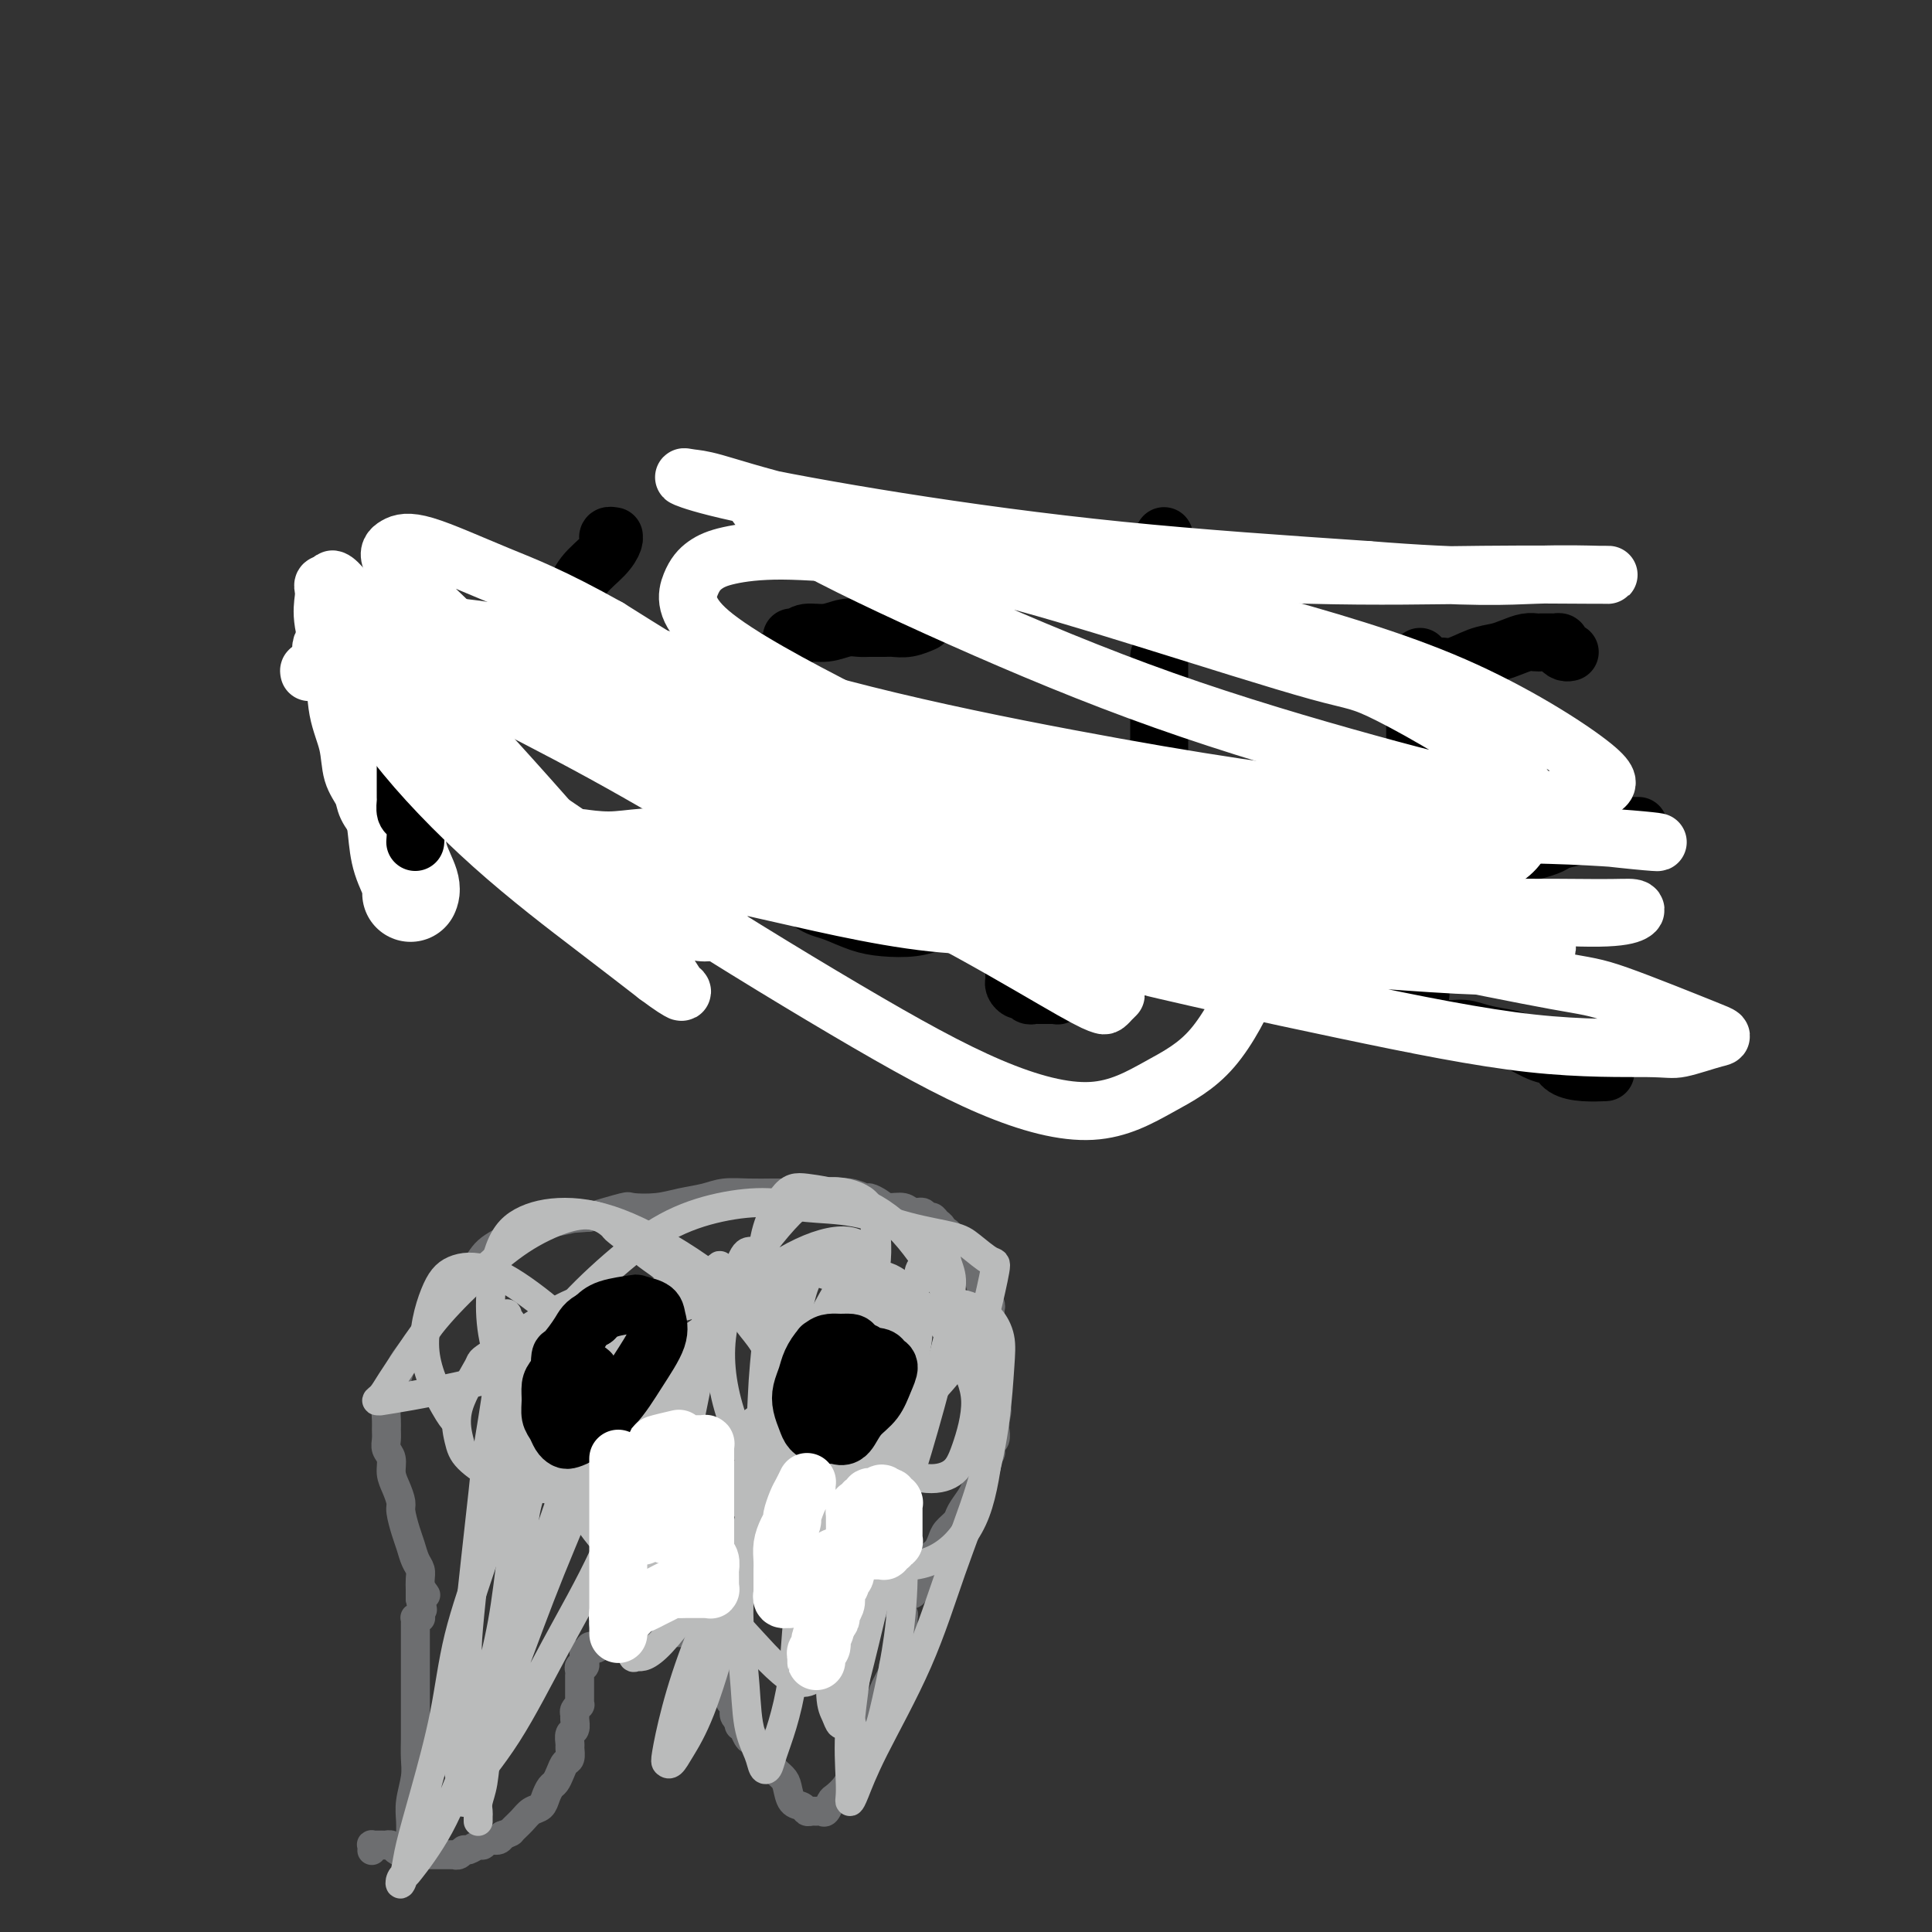 <svg viewBox='0 0 400 400' version='1.1' xmlns='http://www.w3.org/2000/svg' xmlns:xlink='http://www.w3.org/1999/xlink'><rect x="0" y="0" width="400" height="400" fill="#333333" stroke="none"/><g fill='none' stroke='#6D6E70' stroke-width='6' stroke-linecap='round' stroke-linejoin='round'><path d='M86,382c-0.422,0.117 -0.845,0.233 -1,0c-0.155,-0.233 -0.043,-0.816 0,-1c0.043,-0.184 0.015,0.030 0,0c-0.015,-0.030 -0.018,-0.303 0,-1c0.018,-0.697 0.057,-1.816 0,-3c-0.057,-1.184 -0.212,-2.432 0,-4c0.212,-1.568 0.789,-3.455 1,-5c0.211,-1.545 0.057,-2.749 0,-4c-0.057,-1.251 -0.015,-2.551 0,-4c0.015,-1.449 0.004,-3.048 0,-4c-0.004,-0.952 -0.001,-1.256 0,-2c0.001,-0.744 0.000,-1.928 0,-3c-0.000,-1.072 -0.000,-2.031 0,-3c0.000,-0.969 0.000,-1.947 0,-3c-0.000,-1.053 -0.000,-2.180 0,-3c0.000,-0.820 0.000,-1.334 0,-2c-0.000,-0.666 -0.001,-1.485 0,-2c0.001,-0.515 0.004,-0.726 0,-1c-0.004,-0.274 -0.015,-0.609 0,-1c0.015,-0.391 0.057,-0.837 0,-1c-0.057,-0.163 -0.211,-0.044 0,0c0.211,0.044 0.788,0.012 1,0c0.212,-0.012 0.061,-0.003 0,0c-0.061,0.003 -0.030,0.002 0,0'/><path d='M77,383c-0.009,0.113 -0.017,0.226 0,0c0.017,-0.226 0.061,-0.793 0,-1c-0.061,-0.207 -0.226,-0.056 0,0c0.226,0.056 0.844,0.015 1,0c0.156,-0.015 -0.150,-0.004 0,0c0.150,0.004 0.757,0.001 1,0c0.243,-0.001 0.121,-0.001 0,0c-0.121,0.001 -0.241,0.003 0,0c0.241,-0.003 0.842,-0.011 1,0c0.158,0.011 -0.128,0.041 0,0c0.128,-0.041 0.668,-0.155 1,0c0.332,0.155 0.455,0.577 1,1c0.545,0.423 1.512,0.845 2,1c0.488,0.155 0.498,0.041 1,0c0.502,-0.041 1.497,-0.011 2,0c0.503,0.011 0.516,0.003 1,0c0.484,-0.003 1.440,-0.001 2,0c0.560,0.001 0.724,-0.000 1,0c0.276,0.000 0.665,0.001 1,0c0.335,-0.001 0.615,-0.004 1,0c0.385,0.004 0.876,0.016 1,0c0.124,-0.016 -0.118,-0.061 0,0c0.118,0.061 0.595,0.228 1,0c0.405,-0.228 0.737,-0.850 1,-1c0.263,-0.150 0.455,0.171 1,0c0.545,-0.171 1.442,-0.833 2,-1c0.558,-0.167 0.779,0.161 1,0c0.221,-0.161 0.444,-0.813 1,-1c0.556,-0.187 1.445,0.089 2,0c0.555,-0.089 0.778,-0.545 1,-1'/><path d='M104,380c2.058,-0.754 1.703,-0.638 2,-1c0.297,-0.362 1.245,-1.200 2,-2c0.755,-0.800 1.315,-1.562 2,-2c0.685,-0.438 1.493,-0.554 2,-1c0.507,-0.446 0.713,-1.223 1,-2c0.287,-0.777 0.655,-1.555 1,-2c0.345,-0.445 0.667,-0.557 1,-1c0.333,-0.443 0.678,-1.217 1,-2c0.322,-0.783 0.621,-1.576 1,-2c0.379,-0.424 0.837,-0.480 1,-1c0.163,-0.520 0.029,-1.505 0,-2c-0.029,-0.495 0.045,-0.500 0,-1c-0.045,-0.500 -0.209,-1.496 0,-2c0.209,-0.504 0.792,-0.517 1,-1c0.208,-0.483 0.042,-1.435 0,-2c-0.042,-0.565 0.041,-0.743 0,-1c-0.041,-0.257 -0.207,-0.594 0,-1c0.207,-0.406 0.788,-0.882 1,-1c0.212,-0.118 0.057,0.123 0,0c-0.057,-0.123 -0.015,-0.610 0,-1c0.015,-0.390 0.004,-0.683 0,-1c-0.004,-0.317 -0.001,-0.659 0,-1c0.001,-0.341 0.001,-0.683 0,-1c-0.001,-0.317 -0.001,-0.611 0,-1c0.001,-0.389 0.004,-0.874 0,-1c-0.004,-0.126 -0.015,0.106 0,0c0.015,-0.106 0.057,-0.551 0,-1c-0.057,-0.449 -0.211,-0.904 0,-1c0.211,-0.096 0.788,0.166 1,0c0.212,-0.166 0.061,-0.762 0,-1c-0.061,-0.238 -0.030,-0.119 0,0'/><path d='M121,344c0.614,-3.493 0.149,-1.724 0,-1c-0.149,0.724 0.016,0.403 0,0c-0.016,-0.403 -0.215,-0.890 0,-1c0.215,-0.110 0.843,0.156 1,0c0.157,-0.156 -0.157,-0.732 0,-1c0.157,-0.268 0.784,-0.226 1,0c0.216,0.226 0.020,0.638 1,0c0.980,-0.638 3.137,-2.325 4,-3c0.863,-0.675 0.431,-0.337 0,0'/><path d='M131,339c-0.096,0.008 -0.192,0.016 0,0c0.192,-0.016 0.671,-0.057 1,0c0.329,0.057 0.507,0.211 1,0c0.493,-0.211 1.301,-0.788 2,-1c0.699,-0.212 1.290,-0.057 2,0c0.710,0.057 1.538,0.018 2,0c0.462,-0.018 0.558,-0.016 1,0c0.442,0.016 1.232,0.047 2,0c0.768,-0.047 1.515,-0.170 2,0c0.485,0.170 0.708,0.633 1,1c0.292,0.367 0.653,0.638 1,1c0.347,0.362 0.680,0.814 1,1c0.320,0.186 0.625,0.105 1,0c0.375,-0.105 0.818,-0.235 1,0c0.182,0.235 0.101,0.836 0,1c-0.101,0.164 -0.223,-0.108 0,0c0.223,0.108 0.791,0.596 1,1c0.209,0.404 0.060,0.723 0,1c-0.060,0.277 -0.031,0.512 0,1c0.031,0.488 0.065,1.229 0,2c-0.065,0.771 -0.228,1.572 0,2c0.228,0.428 0.848,0.482 1,1c0.152,0.518 -0.166,1.500 0,2c0.166,0.500 0.814,0.519 1,1c0.186,0.481 -0.090,1.423 0,2c0.090,0.577 0.545,0.788 1,1'/><path d='M153,356c0.400,2.168 -0.100,1.088 0,1c0.100,-0.088 0.800,0.815 1,1c0.200,0.185 -0.101,-0.350 0,0c0.101,0.350 0.605,1.584 1,2c0.395,0.416 0.682,0.012 1,0c0.318,-0.012 0.666,0.367 1,1c0.334,0.633 0.653,1.519 1,2c0.347,0.481 0.722,0.556 1,1c0.278,0.444 0.459,1.256 1,2c0.541,0.744 1.440,1.418 2,2c0.560,0.582 0.780,1.070 1,2c0.220,0.930 0.440,2.302 1,3c0.560,0.698 1.459,0.722 2,1c0.541,0.278 0.722,0.808 1,1c0.278,0.192 0.652,0.044 1,0c0.348,-0.044 0.670,0.014 1,0c0.330,-0.014 0.669,-0.100 1,0c0.331,0.100 0.653,0.388 1,0c0.347,-0.388 0.719,-1.451 1,-2c0.281,-0.549 0.471,-0.584 1,-1c0.529,-0.416 1.399,-1.214 2,-2c0.601,-0.786 0.935,-1.562 1,-2c0.065,-0.438 -0.137,-0.539 0,-1c0.137,-0.461 0.614,-1.281 1,-2c0.386,-0.719 0.681,-1.336 1,-2c0.319,-0.664 0.663,-1.375 1,-2c0.337,-0.625 0.668,-1.165 1,-2c0.332,-0.835 0.666,-1.966 1,-3c0.334,-1.034 0.667,-1.971 1,-3c0.333,-1.029 0.667,-2.151 1,-3c0.333,-0.849 0.667,-1.424 1,-2'/><path d='M184,348c2.348,-4.760 1.218,-3.159 1,-3c-0.218,0.159 0.478,-1.123 1,-2c0.522,-0.877 0.872,-1.348 1,-2c0.128,-0.652 0.034,-1.484 0,-2c-0.034,-0.516 -0.008,-0.716 0,-1c0.008,-0.284 -0.000,-0.654 0,-1c0.000,-0.346 0.010,-0.670 0,-1c-0.010,-0.330 -0.040,-0.665 0,-1c0.040,-0.335 0.150,-0.668 0,-1c-0.150,-0.332 -0.558,-0.663 -1,-1c-0.442,-0.337 -0.917,-0.679 -1,-1c-0.083,-0.321 0.225,-0.622 0,-1c-0.225,-0.378 -0.985,-0.833 -1,-1c-0.015,-0.167 0.713,-0.045 1,0c0.287,0.045 0.133,0.012 0,0c-0.133,-0.012 -0.247,-0.003 0,0c0.247,0.003 0.853,0.001 1,0c0.147,-0.001 -0.167,-0.000 0,0c0.167,0.000 0.814,0.000 1,0c0.186,-0.000 -0.090,-0.000 0,0c0.090,0.000 0.545,0.000 1,0'/><path d='M188,330c0.635,-2.780 0.222,-0.730 0,0c-0.222,0.730 -0.251,0.140 0,0c0.251,-0.140 0.784,0.170 1,0c0.216,-0.170 0.114,-0.819 0,-1c-0.114,-0.181 -0.242,0.106 0,0c0.242,-0.106 0.852,-0.605 1,-1c0.148,-0.395 -0.168,-0.687 0,-1c0.168,-0.313 0.818,-0.646 1,-1c0.182,-0.354 -0.106,-0.728 0,-1c0.106,-0.272 0.605,-0.443 1,-1c0.395,-0.557 0.687,-1.500 1,-2c0.313,-0.500 0.646,-0.556 1,-1c0.354,-0.444 0.729,-1.278 1,-2c0.271,-0.722 0.440,-1.334 1,-2c0.560,-0.666 1.512,-1.385 2,-2c0.488,-0.615 0.513,-1.124 1,-2c0.487,-0.876 1.437,-2.118 2,-3c0.563,-0.882 0.738,-1.402 1,-2c0.262,-0.598 0.610,-1.274 1,-2c0.390,-0.726 0.823,-1.504 1,-2c0.177,-0.496 0.099,-0.711 0,-1c-0.099,-0.289 -0.219,-0.654 0,-1c0.219,-0.346 0.777,-0.674 1,-1c0.223,-0.326 0.112,-0.651 0,-1c-0.112,-0.349 -0.226,-0.723 0,-1c0.226,-0.277 0.793,-0.456 1,-1c0.207,-0.544 0.056,-1.454 0,-2c-0.056,-0.546 -0.016,-0.727 0,-1c0.016,-0.273 0.008,-0.636 0,-1'/><path d='M206,294c0.774,-2.880 0.207,-2.081 0,-2c-0.207,0.081 -0.056,-0.555 0,-1c0.056,-0.445 0.015,-0.700 0,-1c-0.015,-0.300 -0.004,-0.644 0,-1c0.004,-0.356 0.001,-0.725 0,-1c-0.001,-0.275 -0.000,-0.455 0,-1c0.000,-0.545 0.000,-1.456 0,-2c-0.000,-0.544 -0.000,-0.722 0,-1c0.000,-0.278 0.000,-0.657 0,-1c-0.000,-0.343 -0.000,-0.650 0,-1c0.000,-0.350 0.001,-0.741 0,-1c-0.001,-0.259 -0.004,-0.384 0,-1c0.004,-0.616 0.015,-1.722 0,-2c-0.015,-0.278 -0.057,0.273 0,0c0.057,-0.273 0.211,-1.368 0,-2c-0.211,-0.632 -0.788,-0.799 -1,-1c-0.212,-0.201 -0.061,-0.435 0,-1c0.061,-0.565 0.030,-1.460 0,-2c-0.030,-0.540 -0.061,-0.723 0,-1c0.061,-0.277 0.214,-0.648 0,-1c-0.214,-0.352 -0.793,-0.686 -1,-1c-0.207,-0.314 -0.040,-0.609 0,-1c0.040,-0.391 -0.046,-0.878 0,-1c0.046,-0.122 0.224,0.122 0,0c-0.224,-0.122 -0.848,-0.610 -1,-1c-0.152,-0.390 0.170,-0.683 0,-1c-0.170,-0.317 -0.833,-0.660 -1,-1c-0.167,-0.340 0.161,-0.679 0,-1c-0.161,-0.321 -0.813,-0.625 -1,-1c-0.187,-0.375 0.089,-0.821 0,-1c-0.089,-0.179 -0.545,-0.089 -1,0'/><path d='M200,261c-1.017,-1.880 -1.060,-1.081 -1,-1c0.060,0.081 0.224,-0.557 0,-1c-0.224,-0.443 -0.834,-0.692 -1,-1c-0.166,-0.308 0.114,-0.674 0,-1c-0.114,-0.326 -0.622,-0.612 -1,-1c-0.378,-0.388 -0.626,-0.879 -1,-1c-0.374,-0.121 -0.874,0.126 -1,0c-0.126,-0.126 0.122,-0.626 0,-1c-0.122,-0.374 -0.613,-0.621 -1,-1c-0.387,-0.379 -0.669,-0.890 -1,-1c-0.331,-0.110 -0.711,0.182 -1,0c-0.289,-0.182 -0.486,-0.836 -1,-1c-0.514,-0.164 -1.346,0.162 -2,0c-0.654,-0.162 -1.129,-0.813 -2,-1c-0.871,-0.187 -2.136,0.090 -3,0c-0.864,-0.090 -1.325,-0.546 -2,-1c-0.675,-0.454 -1.562,-0.906 -2,-1c-0.438,-0.094 -0.427,0.171 -1,0c-0.573,-0.171 -1.730,-0.778 -3,-1c-1.270,-0.222 -2.652,-0.059 -4,0c-1.348,0.059 -2.660,0.015 -4,0c-1.340,-0.015 -2.706,-0.001 -4,0c-1.294,0.001 -2.516,-0.011 -4,0c-1.484,0.011 -3.231,0.045 -5,0c-1.769,-0.045 -3.560,-0.169 -5,0c-1.440,0.169 -2.528,0.632 -4,1c-1.472,0.368 -3.328,0.640 -5,1c-1.672,0.360 -3.159,0.808 -5,1c-1.841,0.192 -4.034,0.129 -5,0c-0.966,-0.129 -0.705,-0.322 -2,0c-1.295,0.322 -4.148,1.161 -7,2'/><path d='M122,252c-8.860,0.723 -4.009,0.030 -3,0c1.009,-0.030 -1.825,0.603 -4,1c-2.175,0.397 -3.692,0.560 -5,1c-1.308,0.440 -2.408,1.158 -4,2c-1.592,0.842 -3.675,1.806 -5,3c-1.325,1.194 -1.892,2.616 -3,4c-1.108,1.384 -2.759,2.730 -4,4c-1.241,1.270 -2.073,2.466 -3,4c-0.927,1.534 -1.950,3.407 -3,5c-1.050,1.593 -2.127,2.905 -3,4c-0.873,1.095 -1.540,1.974 -2,3c-0.460,1.026 -0.712,2.200 -1,3c-0.288,0.800 -0.613,1.225 -1,2c-0.387,0.775 -0.837,1.898 -1,3c-0.163,1.102 -0.040,2.181 0,3c0.040,0.819 -0.004,1.377 0,2c0.004,0.623 0.056,1.310 0,2c-0.056,0.690 -0.221,1.382 0,2c0.221,0.618 0.829,1.161 1,2c0.171,0.839 -0.095,1.975 0,3c0.095,1.025 0.550,1.940 1,3c0.450,1.060 0.894,2.266 1,3c0.106,0.734 -0.125,0.998 0,2c0.125,1.002 0.608,2.744 1,4c0.392,1.256 0.693,2.028 1,3c0.307,0.972 0.618,2.144 1,3c0.382,0.856 0.834,1.395 1,2c0.166,0.605 0.044,1.276 0,2c-0.044,0.724 -0.012,1.503 0,2c0.012,0.497 0.003,0.714 0,1c-0.003,0.286 -0.002,0.643 0,1'/><path d='M87,331c1.022,4.879 0.078,0.576 0,-1c-0.078,-1.576 0.710,-0.424 1,0c0.290,0.424 0.083,0.121 0,0c-0.083,-0.121 -0.041,-0.061 0,0'/></g>
<g fill='none' stroke='#FFFFFF' stroke-width='6' stroke-linecap='round' stroke-linejoin='round'><path d='M118,286c0.113,0.424 0.226,0.848 0,1c-0.226,0.152 -0.792,0.032 -1,0c-0.208,-0.032 -0.060,0.025 0,0c0.060,-0.025 0.030,-0.131 0,0c-0.030,0.131 -0.061,0.499 0,1c0.061,0.501 0.212,1.136 0,2c-0.212,0.864 -0.789,1.956 -1,3c-0.211,1.044 -0.057,2.039 0,3c0.057,0.961 0.015,1.889 0,3c-0.015,1.111 -0.005,2.407 0,3c0.005,0.593 0.004,0.485 0,1c-0.004,0.515 -0.011,1.655 0,2c0.011,0.345 0.042,-0.104 0,0c-0.042,0.104 -0.156,0.760 0,1c0.156,0.240 0.580,0.065 1,0c0.420,-0.065 0.834,-0.018 1,0c0.166,0.018 0.083,0.009 0,0'/></g>
<g fill='none' stroke='#BABBBB' stroke-width='6' stroke-linecap='round' stroke-linejoin='round'><path d='M99,377c0.002,0.094 0.004,0.187 0,0c-0.004,-0.187 -0.013,-0.655 0,-1c0.013,-0.345 0.049,-0.567 0,-1c-0.049,-0.433 -0.183,-1.079 0,-2c0.183,-0.921 0.683,-2.119 1,-4c0.317,-1.881 0.452,-4.447 1,-7c0.548,-2.553 1.509,-5.093 2,-8c0.491,-2.907 0.512,-6.183 1,-9c0.488,-2.817 1.445,-5.177 2,-8c0.555,-2.823 0.709,-6.111 1,-9c0.291,-2.889 0.719,-5.381 1,-8c0.281,-2.619 0.416,-5.367 1,-8c0.584,-2.633 1.618,-5.153 2,-7c0.382,-1.847 0.112,-3.021 0,-4c-0.112,-0.979 -0.067,-1.761 0,-2c0.067,-0.239 0.155,0.066 0,0c-0.155,-0.066 -0.552,-0.503 -1,0c-0.448,0.503 -0.947,1.946 -2,4c-1.053,2.054 -2.658,4.719 -4,8c-1.342,3.281 -2.419,7.178 -4,12c-1.581,4.822 -3.666,10.568 -5,16c-1.334,5.432 -1.916,10.550 -3,16c-1.084,5.450 -2.670,11.234 -4,16c-1.330,4.766 -2.405,8.516 -3,11c-0.595,2.484 -0.710,3.701 -1,5c-0.290,1.299 -0.753,2.679 -1,3c-0.247,0.321 -0.276,-0.417 0,-1c0.276,-0.583 0.857,-1.012 1,-1c0.143,0.012 -0.154,0.465 1,-1c1.154,-1.465 3.758,-4.847 6,-9c2.242,-4.153 4.121,-9.076 6,-14'/><path d='M97,364c2.915,-6.530 3.202,-9.854 4,-14c0.798,-4.146 2.106,-9.112 3,-14c0.894,-4.888 1.375,-9.696 2,-14c0.625,-4.304 1.393,-8.103 2,-12c0.607,-3.897 1.053,-7.892 1,-11c-0.053,-3.108 -0.607,-5.329 -1,-8c-0.393,-2.671 -0.626,-5.792 -1,-8c-0.374,-2.208 -0.888,-3.504 -1,-5c-0.112,-1.496 0.176,-3.193 0,-4c-0.176,-0.807 -0.818,-0.726 -1,-1c-0.182,-0.274 0.097,-0.904 0,-1c-0.097,-0.096 -0.569,0.343 -1,1c-0.431,0.657 -0.820,1.530 -1,3c-0.180,1.470 -0.151,3.535 0,5c0.151,1.465 0.423,2.331 0,6c-0.423,3.669 -1.542,10.141 -2,13c-0.458,2.859 -0.256,2.106 -1,9c-0.744,6.894 -2.434,21.435 -3,28c-0.566,6.565 -0.008,5.155 0,8c0.008,2.845 -0.534,9.945 -1,14c-0.466,4.055 -0.855,5.063 -1,6c-0.145,0.937 -0.046,1.801 0,2c0.046,0.199 0.038,-0.267 0,-1c-0.038,-0.733 -0.106,-1.732 1,-5c1.106,-3.268 3.385,-8.806 6,-15c2.615,-6.194 5.566,-13.043 8,-19c2.434,-5.957 4.351,-11.022 6,-16c1.649,-4.978 3.030,-9.870 4,-13c0.970,-3.130 1.530,-4.496 2,-6c0.470,-1.504 0.848,-3.144 1,-4c0.152,-0.856 0.076,-0.928 0,-1'/><path d='M123,287c4.327,-12.327 1.146,-4.145 0,-1c-1.146,3.145 -0.256,1.253 0,1c0.256,-0.253 -0.123,1.131 0,2c0.123,0.869 0.748,1.222 1,2c0.252,0.778 0.132,1.982 0,4c-0.132,2.018 -0.277,4.848 -2,10c-1.723,5.152 -5.026,12.624 -8,20c-2.974,7.376 -5.619,14.657 -8,21c-2.381,6.343 -4.497,11.748 -6,16c-1.503,4.252 -2.395,7.350 -3,9c-0.605,1.650 -0.925,1.850 -1,2c-0.075,0.150 0.095,0.248 0,0c-0.095,-0.248 -0.453,-0.844 1,-3c1.453,-2.156 4.719,-5.873 8,-11c3.281,-5.127 6.576,-11.663 10,-18c3.424,-6.337 6.977,-12.473 10,-19c3.023,-6.527 5.518,-13.443 8,-19c2.482,-5.557 4.952,-9.754 7,-14c2.048,-4.246 3.674,-8.540 5,-12c1.326,-3.460 2.352,-6.087 3,-8c0.648,-1.913 0.917,-3.112 1,-4c0.083,-0.888 -0.020,-1.464 0,-2c0.020,-0.536 0.162,-1.031 0,-1c-0.162,0.031 -0.630,0.589 -1,1c-0.370,0.411 -0.643,0.674 -1,1c-0.357,0.326 -0.797,0.716 -1,2c-0.203,1.284 -0.170,3.461 0,5c0.170,1.539 0.477,2.440 0,6c-0.477,3.560 -1.739,9.780 -3,16'/><path d='M143,293c-1.866,8.002 -3.532,12.508 -5,18c-1.468,5.492 -2.739,11.971 -4,17c-1.261,5.029 -2.514,8.608 -3,11c-0.486,2.392 -0.206,3.596 0,4c0.206,0.404 0.339,0.007 1,0c0.661,-0.007 1.851,0.376 5,-3c3.149,-3.376 8.259,-10.510 13,-17c4.741,-6.490 9.113,-12.335 13,-18c3.887,-5.665 7.287,-11.150 10,-16c2.713,-4.850 4.738,-9.064 6,-12c1.262,-2.936 1.761,-4.593 2,-6c0.239,-1.407 0.219,-2.565 0,-3c-0.219,-0.435 -0.637,-0.148 -1,0c-0.363,0.148 -0.672,0.157 -1,0c-0.328,-0.157 -0.675,-0.481 -1,0c-0.325,0.481 -0.629,1.765 -1,3c-0.371,1.235 -0.811,2.420 -1,4c-0.189,1.580 -0.127,3.555 0,6c0.127,2.445 0.321,5.361 0,10c-0.321,4.639 -1.155,11.000 -2,17c-0.845,6.000 -1.702,11.640 -2,17c-0.298,5.360 -0.038,10.439 0,15c0.038,4.561 -0.146,8.602 0,11c0.146,2.398 0.621,3.153 1,4c0.379,0.847 0.662,1.787 1,2c0.338,0.213 0.732,-0.300 1,-1c0.268,-0.700 0.409,-1.585 1,-4c0.591,-2.415 1.633,-6.359 3,-12c1.367,-5.641 3.060,-12.980 5,-20c1.940,-7.020 4.126,-13.720 6,-20c1.874,-6.280 3.437,-12.140 5,-18'/><path d='M195,282c3.840,-14.048 2.440,-12.669 2,-13c-0.440,-0.331 0.080,-2.373 0,-4c-0.080,-1.627 -0.759,-2.840 -1,-4c-0.241,-1.160 -0.043,-2.269 -1,-2c-0.957,0.269 -3.069,1.915 -4,3c-0.931,1.085 -0.680,1.609 -1,3c-0.320,1.391 -1.212,3.648 -2,6c-0.788,2.352 -1.473,4.799 -2,9c-0.527,4.201 -0.898,10.157 -2,17c-1.102,6.843 -2.936,14.572 -4,22c-1.064,7.428 -1.357,14.555 -2,21c-0.643,6.445 -1.635,12.208 -2,17c-0.365,4.792 -0.104,8.613 0,11c0.104,2.387 0.053,3.341 0,4c-0.053,0.659 -0.106,1.024 0,1c0.106,-0.024 0.370,-0.436 1,-2c0.630,-1.564 1.625,-4.279 4,-9c2.375,-4.721 6.128,-11.448 9,-18c2.872,-6.552 4.862,-12.930 7,-19c2.138,-6.070 4.424,-11.832 6,-17c1.576,-5.168 2.442,-9.741 3,-14c0.558,-4.259 0.809,-8.203 1,-11c0.191,-2.797 0.321,-4.447 0,-6c-0.321,-1.553 -1.092,-3.009 -2,-4c-0.908,-0.991 -1.951,-1.517 -3,-2c-1.049,-0.483 -2.102,-0.923 -3,-1c-0.898,-0.077 -1.641,0.209 -3,1c-1.359,0.791 -3.333,2.088 -5,3c-1.667,0.912 -3.026,1.438 -5,3c-1.974,1.562 -4.564,4.161 -8,8c-3.436,3.839 -7.718,8.920 -12,14'/><path d='M166,299c-5.339,6.926 -8.685,13.243 -12,20c-3.315,6.757 -6.599,13.956 -9,20c-2.401,6.044 -3.921,10.933 -5,15c-1.079,4.067 -1.718,7.310 -2,9c-0.282,1.690 -0.207,1.826 0,2c0.207,0.174 0.547,0.387 1,0c0.453,-0.387 1.018,-1.372 2,-3c0.982,-1.628 2.381,-3.897 4,-8c1.619,-4.103 3.457,-10.039 5,-16c1.543,-5.961 2.791,-11.946 4,-18c1.209,-6.054 2.378,-12.178 3,-18c0.622,-5.822 0.698,-11.342 1,-16c0.302,-4.658 0.829,-8.454 1,-12c0.171,-3.546 -0.013,-6.841 0,-9c0.013,-2.159 0.222,-3.182 0,-4c-0.222,-0.818 -0.876,-1.430 -1,-2c-0.124,-0.570 0.281,-1.098 0,-1c-0.281,0.098 -1.250,0.823 -2,1c-0.750,0.177 -1.282,-0.193 -2,1c-0.718,1.193 -1.623,3.948 -2,5c-0.377,1.052 -0.225,0.401 0,1c0.225,0.599 0.524,2.449 1,4c0.476,1.551 1.131,2.802 2,4c0.869,1.198 1.954,2.343 3,4c1.046,1.657 2.054,3.828 3,6c0.946,2.172 1.828,4.346 3,6c1.172,1.654 2.632,2.789 4,4c1.368,1.211 2.645,2.500 5,3c2.355,0.500 5.788,0.212 9,-1c3.212,-1.212 6.203,-3.346 9,-6c2.797,-2.654 5.398,-5.827 8,-9'/><path d='M199,281c3.640,-3.834 4.239,-5.920 5,-9c0.761,-3.080 1.685,-7.156 2,-9c0.315,-1.844 0.020,-1.457 -1,-2c-1.020,-0.543 -2.767,-2.015 -4,-3c-1.233,-0.985 -1.953,-1.483 -4,-2c-2.047,-0.517 -5.421,-1.051 -9,-2c-3.579,-0.949 -7.362,-2.312 -11,-3c-3.638,-0.688 -7.129,-0.702 -10,-1c-2.871,-0.298 -5.122,-0.878 -8,-1c-2.878,-0.122 -6.383,0.216 -10,1c-3.617,0.784 -7.345,2.013 -11,4c-3.655,1.987 -7.236,4.731 -11,8c-3.764,3.269 -7.712,7.064 -11,11c-3.288,3.936 -5.917,8.013 -8,12c-2.083,3.987 -3.619,7.883 -4,11c-0.381,3.117 0.395,5.453 1,7c0.605,1.547 1.039,2.304 2,3c0.961,0.696 2.449,1.332 5,2c2.551,0.668 6.163,1.368 10,1c3.837,-0.368 7.897,-1.804 12,-3c4.103,-1.196 8.249,-2.152 12,-4c3.751,-1.848 7.105,-4.588 10,-7c2.895,-2.412 5.329,-4.497 7,-7c1.671,-2.503 2.578,-5.424 3,-8c0.422,-2.576 0.359,-4.806 0,-6c-0.359,-1.194 -1.015,-1.350 -1,-2c0.015,-0.650 0.700,-1.793 -1,-3c-1.700,-1.207 -5.786,-2.478 -8,-3c-2.214,-0.522 -2.558,-0.294 -4,0c-1.442,0.294 -3.984,0.656 -8,1c-4.016,0.344 -9.508,0.672 -15,1'/><path d='M129,268c-6.303,0.464 -8.562,0.623 -13,3c-4.438,2.377 -11.057,6.970 -14,9c-2.943,2.030 -2.212,1.496 -3,3c-0.788,1.504 -3.097,5.047 -4,8c-0.903,2.953 -0.400,5.315 0,7c0.400,1.685 0.697,2.693 2,4c1.303,1.307 3.614,2.912 6,4c2.386,1.088 4.849,1.658 8,2c3.151,0.342 6.989,0.457 12,0c5.011,-0.457 11.194,-1.486 14,-2c2.806,-0.514 2.235,-0.512 6,-3c3.765,-2.488 11.865,-7.467 16,-11c4.135,-3.533 4.305,-5.620 5,-8c0.695,-2.380 1.916,-5.055 2,-7c0.084,-1.945 -0.969,-3.162 -2,-4c-1.031,-0.838 -2.041,-1.297 -4,-2c-1.959,-0.703 -4.865,-1.649 -7,-2c-2.135,-0.351 -3.497,-0.106 -6,0c-2.503,0.106 -6.148,0.072 -9,0c-2.852,-0.072 -4.913,-0.184 -7,0c-2.087,0.184 -4.201,0.663 -6,1c-1.799,0.337 -3.284,0.534 -5,2c-1.716,1.466 -3.662,4.203 -5,7c-1.338,2.797 -2.068,5.653 -2,9c0.068,3.347 0.933,7.184 2,11c1.067,3.816 2.337,7.612 4,11c1.663,3.388 3.719,6.369 6,9c2.281,2.631 4.787,4.911 8,7c3.213,2.089 7.134,3.985 9,5c1.866,1.015 1.676,1.147 5,0c3.324,-1.147 10.162,-3.574 17,-6'/><path d='M164,325c3.237,-0.977 2.830,-0.419 6,-5c3.170,-4.581 9.916,-14.301 13,-19c3.084,-4.699 2.506,-4.376 3,-7c0.494,-2.624 2.062,-8.195 3,-12c0.938,-3.805 1.248,-5.843 1,-8c-0.248,-2.157 -1.053,-4.432 -2,-6c-0.947,-1.568 -2.034,-2.427 -3,-3c-0.966,-0.573 -1.810,-0.858 -3,-1c-1.190,-0.142 -2.726,-0.140 -4,0c-1.274,0.140 -2.287,0.417 -3,1c-0.713,0.583 -1.125,1.471 -2,3c-0.875,1.529 -2.214,3.700 -3,6c-0.786,2.300 -1.018,4.728 -1,8c0.018,3.272 0.288,7.388 0,12c-0.288,4.612 -1.133,9.721 -1,15c0.133,5.279 1.245,10.729 2,16c0.755,5.271 1.154,10.364 2,15c0.846,4.636 2.138,8.814 3,12c0.862,3.186 1.295,5.380 2,7c0.705,1.620 1.683,2.664 2,3c0.317,0.336 -0.028,-0.038 0,0c0.028,0.038 0.429,0.488 1,0c0.571,-0.488 1.313,-1.914 2,-4c0.687,-2.086 1.317,-4.833 2,-8c0.683,-3.167 1.417,-6.754 2,-11c0.583,-4.246 1.016,-9.153 1,-14c-0.016,-4.847 -0.479,-9.636 -1,-14c-0.521,-4.364 -1.098,-8.304 -2,-12c-0.902,-3.696 -2.127,-7.149 -3,-10c-0.873,-2.851 -1.392,-5.100 -2,-7c-0.608,-1.900 -1.304,-3.450 -2,-5'/><path d='M177,277c-1.695,-7.585 -0.932,-2.547 -1,-1c-0.068,1.547 -0.966,-0.396 -2,-1c-1.034,-0.604 -2.205,0.131 -3,1c-0.795,0.869 -1.214,1.871 -2,3c-0.786,1.129 -1.939,2.385 -3,4c-1.061,1.615 -2.030,3.588 -3,6c-0.970,2.412 -1.941,5.263 -3,9c-1.059,3.737 -2.205,8.361 -3,11c-0.795,2.639 -1.240,3.294 -2,7c-0.760,3.706 -1.837,10.464 -2,16c-0.163,5.536 0.586,9.849 1,14c0.414,4.151 0.491,8.138 1,11c0.509,2.862 1.448,4.597 2,6c0.552,1.403 0.715,2.473 1,3c0.285,0.527 0.692,0.510 1,0c0.308,-0.510 0.517,-1.513 1,-3c0.483,-1.487 1.241,-3.457 2,-6c0.759,-2.543 1.521,-5.658 2,-9c0.479,-3.342 0.676,-6.911 1,-11c0.324,-4.089 0.774,-8.698 1,-12c0.226,-3.302 0.227,-5.298 0,-8c-0.227,-2.702 -0.683,-6.109 -1,-9c-0.317,-2.891 -0.496,-5.267 -1,-8c-0.504,-2.733 -1.335,-5.824 -2,-9c-0.665,-3.176 -1.166,-6.437 -2,-9c-0.834,-2.563 -2.001,-4.429 -3,-6c-0.999,-1.571 -1.831,-2.846 -3,-4c-1.169,-1.154 -2.674,-2.186 -4,-3c-1.326,-0.814 -2.472,-1.412 -4,-2c-1.528,-0.588 -3.436,-1.168 -5,-2c-1.564,-0.832 -2.782,-1.916 -4,-3'/><path d='M137,262c-3.705,-2.611 -2.966,-2.138 -4,-3c-1.034,-0.862 -3.841,-3.058 -5,-4c-1.159,-0.942 -0.669,-0.629 -1,-1c-0.331,-0.371 -1.483,-1.424 -3,-2c-1.517,-0.576 -3.399,-0.673 -6,0c-2.601,0.673 -5.922,2.116 -9,4c-3.078,1.884 -5.913,4.210 -9,7c-3.087,2.790 -6.426,6.044 -9,9c-2.574,2.956 -4.384,5.615 -6,8c-1.616,2.385 -3.040,4.496 -4,6c-0.960,1.504 -1.458,2.401 -2,3c-0.542,0.599 -1.130,0.901 -1,1c0.130,0.099 0.976,-0.006 1,0c0.024,0.006 -0.774,0.122 0,0c0.774,-0.122 3.118,-0.484 6,-1c2.882,-0.516 6.300,-1.187 10,-2c3.700,-0.813 7.681,-1.769 12,-3c4.319,-1.231 8.974,-2.736 13,-4c4.026,-1.264 7.421,-2.285 11,-4c3.579,-1.715 7.342,-4.123 9,-5c1.658,-0.877 1.212,-0.225 3,-1c1.788,-0.775 5.811,-2.979 8,-4c2.189,-1.021 2.545,-0.860 3,-1c0.455,-0.140 1.010,-0.580 1,0c-0.010,0.580 -0.584,2.181 -1,3c-0.416,0.819 -0.672,0.857 -2,2c-1.328,1.143 -3.726,3.392 -6,5c-2.274,1.608 -4.424,2.575 -8,7c-3.576,4.425 -8.578,12.307 -11,16c-2.422,3.693 -2.263,3.198 -2,5c0.263,1.802 0.632,5.901 1,10'/><path d='M126,313c-0.344,3.201 -0.703,3.703 3,4c3.703,0.297 11.467,0.389 15,0c3.533,-0.389 2.834,-1.260 5,-4c2.166,-2.740 7.197,-7.349 11,-12c3.803,-4.651 6.379,-9.344 9,-14c2.621,-4.656 5.289,-9.276 7,-13c1.711,-3.724 2.465,-6.552 3,-9c0.535,-2.448 0.850,-4.516 0,-6c-0.850,-1.484 -2.865,-2.385 -6,-2c-3.135,0.385 -7.390,2.057 -12,5c-4.610,2.943 -9.577,7.159 -14,12c-4.423,4.841 -8.304,10.309 -11,15c-2.696,4.691 -4.207,8.606 -5,12c-0.793,3.394 -0.868,6.267 0,8c0.868,1.733 2.678,2.328 6,2c3.322,-0.328 8.156,-1.578 13,-4c4.844,-2.422 9.699,-6.017 14,-11c4.301,-4.983 8.047,-11.353 11,-17c2.953,-5.647 5.114,-10.571 6,-15c0.886,-4.429 0.497,-8.364 0,-11c-0.497,-2.636 -1.101,-3.974 -3,-5c-1.899,-1.026 -5.094,-1.740 -8,-1c-2.906,0.740 -5.524,2.934 -9,7c-3.476,4.066 -7.810,10.005 -10,16c-2.190,5.995 -2.237,12.046 -1,18c1.237,5.954 3.759,11.812 7,17c3.241,5.188 7.200,9.708 12,13c4.800,3.292 10.441,5.357 15,6c4.559,0.643 8.035,-0.134 11,-2c2.965,-1.866 5.419,-4.819 7,-9c1.581,-4.181 2.291,-9.591 3,-15'/><path d='M205,298c0.384,-5.432 -0.154,-11.512 -2,-17c-1.846,-5.488 -4.998,-10.386 -8,-15c-3.002,-4.614 -5.852,-8.946 -9,-12c-3.148,-3.054 -6.593,-4.831 -10,-6c-3.407,-1.169 -6.775,-1.731 -9,-2c-2.225,-0.269 -3.306,-0.246 -5,2c-1.694,2.246 -4.002,6.715 -4,12c0.002,5.285 2.315,11.387 5,17c2.685,5.613 5.744,10.737 9,15c3.256,4.263 6.710,7.665 10,10c3.290,2.335 6.415,3.601 9,4c2.585,0.399 4.631,-0.071 6,-1c1.369,-0.929 2.062,-2.317 3,-5c0.938,-2.683 2.120,-6.659 2,-10c-0.120,-3.341 -1.540,-6.046 -3,-9c-1.460,-2.954 -2.958,-6.157 -6,-9c-3.042,-2.843 -7.629,-5.326 -11,-7c-3.371,-1.674 -5.525,-2.539 -8,-3c-2.475,-0.461 -5.271,-0.519 -7,3c-1.729,3.519 -2.393,10.616 -3,14c-0.607,3.384 -1.159,3.057 1,7c2.159,3.943 7.029,12.158 9,16c1.971,3.842 1.043,3.311 3,3c1.957,-0.311 6.799,-0.402 9,0c2.201,0.402 1.762,1.297 2,-3c0.238,-4.297 1.152,-13.787 0,-20c-1.152,-6.213 -4.369,-9.151 -6,-11c-1.631,-1.849 -1.674,-2.609 -4,-4c-2.326,-1.391 -6.934,-3.413 -11,-4c-4.066,-0.587 -7.590,0.261 -11,3c-3.410,2.739 -6.705,7.370 -10,12'/><path d='M146,278c-3.117,4.901 -5.908,11.154 -5,21c0.908,9.846 5.515,23.286 8,30c2.485,6.714 2.849,6.703 5,9c2.151,2.297 6.091,6.900 9,9c2.909,2.100 4.788,1.695 7,-1c2.212,-2.695 4.758,-7.679 6,-14c1.242,-6.321 1.181,-13.980 0,-21c-1.181,-7.020 -3.481,-13.403 -6,-19c-2.519,-5.597 -5.257,-10.410 -9,-15c-3.743,-4.590 -8.490,-8.957 -14,-13c-5.510,-4.043 -11.783,-7.763 -17,-10c-5.217,-2.237 -9.379,-2.990 -13,-3c-3.621,-0.010 -6.700,0.722 -9,2c-2.300,1.278 -3.820,3.101 -5,7c-1.180,3.899 -2.020,9.875 -1,16c1.020,6.125 3.899,12.401 7,18c3.101,5.599 6.423,10.522 9,14c2.577,3.478 4.409,5.510 6,7c1.591,1.490 2.941,2.437 4,3c1.059,0.563 1.828,0.743 3,-1c1.172,-1.743 2.749,-5.410 3,-9c0.251,-3.590 -0.824,-7.104 -3,-12c-2.176,-4.896 -5.453,-11.173 -9,-16c-3.547,-4.827 -7.364,-8.205 -11,-11c-3.636,-2.795 -7.091,-5.009 -10,-6c-2.909,-0.991 -5.273,-0.759 -7,0c-1.727,0.759 -2.816,2.046 -4,5c-1.184,2.954 -2.462,7.575 -2,12c0.462,4.425 2.663,8.653 4,11c1.337,2.347 1.811,2.813 2,3c0.189,0.187 0.095,0.093 0,0'/></g>
<g fill='none' stroke='#000000' stroke-width='12' stroke-linecap='round' stroke-linejoin='round'><path d='M125,294c-0.002,0.005 -0.005,0.010 0,0c0.005,-0.010 0.016,-0.037 0,0c-0.016,0.037 -0.059,0.136 0,0c0.059,-0.136 0.222,-0.509 0,-1c-0.222,-0.491 -0.827,-1.101 -1,-2c-0.173,-0.899 0.088,-2.086 0,-3c-0.088,-0.914 -0.523,-1.553 -1,-2c-0.477,-0.447 -0.996,-0.702 -1,-1c-0.004,-0.298 0.507,-0.639 0,-1c-0.507,-0.361 -2.030,-0.743 -3,-1c-0.970,-0.257 -1.385,-0.388 -2,0c-0.615,0.388 -1.430,1.297 -2,2c-0.570,0.703 -0.896,1.200 -1,2c-0.104,0.800 0.014,1.903 0,3c-0.014,1.097 -0.159,2.190 0,3c0.159,0.810 0.624,1.339 1,2c0.376,0.661 0.665,1.454 1,2c0.335,0.546 0.718,0.844 1,1c0.282,0.156 0.465,0.169 1,0c0.535,-0.169 1.423,-0.519 2,-1c0.577,-0.481 0.845,-1.091 2,-2c1.155,-0.909 3.199,-2.117 5,-4c1.801,-1.883 3.361,-4.442 5,-7c1.639,-2.558 3.358,-5.117 4,-7c0.642,-1.883 0.208,-3.091 0,-4c-0.208,-0.909 -0.191,-1.520 -1,-2c-0.809,-0.480 -2.444,-0.830 -3,-1c-0.556,-0.170 -0.034,-0.161 -1,0c-0.966,0.161 -3.419,0.475 -5,1c-1.581,0.525 -2.291,1.263 -3,2'/><path d='M123,273c-1.905,0.906 -2.169,1.670 -3,3c-0.831,1.330 -2.231,3.227 -3,4c-0.769,0.773 -0.908,0.421 -1,1c-0.092,0.579 -0.138,2.089 0,3c0.138,0.911 0.461,1.225 1,2c0.539,0.775 1.293,2.012 2,3c0.707,0.988 1.367,1.725 2,2c0.633,0.275 1.241,0.086 2,0c0.759,-0.086 1.671,-0.069 2,0c0.329,0.069 0.074,0.190 0,0c-0.074,-0.190 0.032,-0.690 0,-1c-0.032,-0.310 -0.201,-0.430 0,-1c0.201,-0.570 0.772,-1.592 1,-2c0.228,-0.408 0.114,-0.204 0,0'/><path d='M170,279c0.000,-0.087 0.000,-0.174 0,0c-0.000,0.174 -0.001,0.609 0,1c0.001,0.391 0.003,0.739 0,1c-0.003,0.261 -0.012,0.436 0,1c0.012,0.564 0.046,1.518 0,2c-0.046,0.482 -0.172,0.493 0,1c0.172,0.507 0.641,1.511 1,2c0.359,0.489 0.607,0.464 1,1c0.393,0.536 0.931,1.635 1,2c0.069,0.365 -0.332,-0.003 0,0c0.332,0.003 1.396,0.378 2,0c0.604,-0.378 0.747,-1.509 1,-2c0.253,-0.491 0.616,-0.342 1,-1c0.384,-0.658 0.791,-2.124 1,-3c0.209,-0.876 0.222,-1.163 0,-2c-0.222,-0.837 -0.678,-2.223 -1,-3c-0.322,-0.777 -0.510,-0.945 -1,-1c-0.490,-0.055 -1.283,0.005 -2,0c-0.717,-0.005 -1.359,-0.073 -2,0c-0.641,0.073 -1.283,0.287 -2,1c-0.717,0.713 -1.509,1.924 -2,3c-0.491,1.076 -0.679,2.018 -1,3c-0.321,0.982 -0.774,2.004 -1,3c-0.226,0.996 -0.223,1.966 0,3c0.223,1.034 0.668,2.133 1,3c0.332,0.867 0.551,1.503 1,2c0.449,0.497 1.128,0.856 2,1c0.872,0.144 1.936,0.072 3,0'/><path d='M173,297c1.683,0.849 2.389,-0.028 3,-1c0.611,-0.972 1.127,-2.039 2,-3c0.873,-0.961 2.103,-1.816 3,-3c0.897,-1.184 1.461,-2.696 2,-4c0.539,-1.304 1.054,-2.399 1,-3c-0.054,-0.601 -0.675,-0.709 -1,-1c-0.325,-0.291 -0.353,-0.764 -1,-1c-0.647,-0.236 -1.915,-0.233 -3,0c-1.085,0.233 -1.989,0.696 -3,1c-1.011,0.304 -2.128,0.448 -3,1c-0.872,0.552 -1.497,1.511 -2,2c-0.503,0.489 -0.884,0.509 -1,1c-0.116,0.491 0.034,1.453 0,2c-0.034,0.547 -0.251,0.680 0,1c0.251,0.320 0.970,0.826 2,1c1.030,0.174 2.371,0.015 3,0c0.629,-0.015 0.547,0.113 1,0c0.453,-0.113 1.443,-0.467 2,-1c0.557,-0.533 0.682,-1.247 1,-2c0.318,-0.753 0.829,-1.547 1,-2c0.171,-0.453 0.001,-0.567 0,-1c-0.001,-0.433 0.166,-1.186 0,-2c-0.166,-0.814 -0.665,-1.690 -1,-2c-0.335,-0.310 -0.506,-0.056 -1,0c-0.494,0.056 -1.311,-0.086 -2,0c-0.689,0.086 -1.250,0.401 -2,1c-0.750,0.599 -1.690,1.481 -2,2c-0.310,0.519 0.010,0.675 0,1c-0.010,0.325 -0.349,0.818 0,1c0.349,0.182 1.385,0.052 2,0c0.615,-0.052 0.807,-0.026 1,0'/><path d='M175,285c0.167,0.667 0.083,0.333 0,0'/></g>
<g fill='none' stroke='#FFFFFF' stroke-width='12' stroke-linecap='round' stroke-linejoin='round'><path d='M128,302c0.000,0.220 0.000,0.440 0,1c0.000,0.560 0.000,1.461 0,2c0.000,0.539 0.000,0.718 0,1c0.000,0.282 0.000,0.667 0,1c0.000,0.333 0.000,0.613 0,1c0.000,0.387 -0.000,0.881 0,1c0.000,0.119 0.000,-0.137 0,0c0.000,0.137 0.000,0.667 0,1c0.000,0.333 0.000,0.468 0,1c0.000,0.532 -0.000,1.459 0,2c0.000,0.541 0.000,0.695 0,1c-0.000,0.305 -0.000,0.760 0,2c0.000,1.240 0.000,3.267 0,4c-0.000,0.733 0.000,0.174 0,1c0.000,0.826 0.000,3.037 0,4c-0.000,0.963 -0.000,0.678 0,1c0.000,0.322 0.000,1.252 0,2c-0.000,0.748 -0.000,1.313 0,2c0.000,0.687 0.000,1.494 0,2c-0.000,0.506 -0.000,0.710 0,1c0.000,0.290 0.000,0.665 0,1c-0.000,0.335 -0.000,0.629 0,1c0.000,0.371 0.000,0.820 0,1c0.000,0.180 0.000,0.090 0,0'/><path d='M128,336c0.013,5.016 0.044,0.556 0,-1c-0.044,-1.556 -0.164,-0.210 0,0c0.164,0.210 0.610,-0.717 1,-1c0.390,-0.283 0.723,0.079 1,0c0.277,-0.079 0.498,-0.599 1,-1c0.502,-0.401 1.285,-0.682 2,-1c0.715,-0.318 1.361,-0.674 2,-1c0.639,-0.326 1.270,-0.623 2,-1c0.730,-0.377 1.558,-0.833 2,-1c0.442,-0.167 0.499,-0.045 1,0c0.501,0.045 1.445,0.012 2,0c0.555,-0.012 0.722,-0.003 1,0c0.278,0.003 0.667,0.001 1,0c0.333,-0.001 0.611,0.001 1,0c0.389,-0.001 0.889,-0.004 1,0c0.111,0.004 -0.166,0.016 0,0c0.166,-0.016 0.777,-0.060 1,0c0.223,0.060 0.060,0.223 0,0c-0.060,-0.223 -0.016,-0.832 0,-1c0.016,-0.168 0.005,0.106 0,0c-0.005,-0.106 -0.005,-0.593 0,-1c0.005,-0.407 0.015,-0.736 0,-1c-0.015,-0.264 -0.057,-0.465 0,-1c0.057,-0.535 0.211,-1.404 0,-2c-0.211,-0.596 -0.789,-0.918 -1,-1c-0.211,-0.082 -0.057,0.078 0,0c0.057,-0.078 0.015,-0.392 0,-1c-0.015,-0.608 -0.004,-1.510 0,-2c0.004,-0.490 0.001,-0.569 0,-1c-0.001,-0.431 -0.001,-1.216 0,-2'/><path d='M146,316c0.000,-2.367 0.000,-1.785 0,-2c-0.000,-0.215 -0.000,-1.227 0,-2c0.000,-0.773 0.000,-1.306 0,-2c-0.000,-0.694 -0.000,-1.548 0,-2c0.000,-0.452 0.000,-0.502 0,-1c-0.000,-0.498 -0.000,-1.443 0,-2c0.000,-0.557 0.000,-0.726 0,-1c-0.000,-0.274 -0.000,-0.651 0,-1c0.000,-0.349 0.001,-0.668 0,-1c-0.001,-0.332 -0.003,-0.677 0,-1c0.003,-0.323 0.012,-0.622 0,-1c-0.012,-0.378 -0.046,-0.833 0,-1c0.046,-0.167 0.171,-0.045 0,0c-0.171,0.045 -0.637,0.012 -1,0c-0.363,-0.012 -0.622,-0.003 -1,0c-0.378,0.003 -0.875,0.001 -1,0c-0.125,-0.001 0.121,-0.000 0,0c-0.121,0.000 -0.609,0.000 -1,0c-0.391,-0.000 -0.683,0.000 -1,0c-0.317,-0.000 -0.657,-0.000 -1,0c-0.343,0.000 -0.688,0.001 -1,0c-0.312,-0.001 -0.591,-0.004 -1,0c-0.409,0.004 -0.949,0.015 -1,0c-0.051,-0.015 0.389,-0.056 0,0c-0.389,0.056 -1.605,0.207 -1,0c0.605,-0.207 3.030,-0.774 4,-1c0.970,-0.226 0.485,-0.113 0,0'/><path d='M167,308c-0.002,-0.419 -0.004,-0.838 0,-1c0.004,-0.162 0.012,-0.067 0,0c-0.012,0.067 -0.046,0.106 0,0c0.046,-0.106 0.171,-0.355 0,0c-0.171,0.355 -0.637,1.316 -1,2c-0.363,0.684 -0.623,1.092 -1,2c-0.377,0.908 -0.872,2.316 -1,3c-0.128,0.684 0.109,0.646 0,1c-0.109,0.354 -0.565,1.102 -1,2c-0.435,0.898 -0.849,1.946 -1,3c-0.151,1.054 -0.041,2.113 0,3c0.041,0.887 0.011,1.601 0,2c-0.011,0.399 -0.003,0.484 0,1c0.003,0.516 -0.000,1.462 0,2c0.000,0.538 0.004,0.666 0,1c-0.004,0.334 -0.016,0.874 0,1c0.016,0.126 0.060,-0.162 0,0c-0.060,0.162 -0.223,0.772 0,1c0.223,0.228 0.832,0.072 1,0c0.168,-0.072 -0.106,-0.060 0,0c0.106,0.060 0.591,0.167 1,0c0.409,-0.167 0.744,-0.607 1,-1c0.256,-0.393 0.435,-0.739 1,-1c0.565,-0.261 1.516,-0.437 2,-1c0.484,-0.563 0.501,-1.512 1,-2c0.499,-0.488 1.481,-0.516 2,-1c0.519,-0.484 0.577,-1.424 1,-2c0.423,-0.576 1.212,-0.788 2,-1'/><path d='M174,322c1.891,-1.332 1.620,-0.161 2,0c0.380,0.161 1.412,-0.689 2,-1c0.588,-0.311 0.731,-0.083 1,0c0.269,0.083 0.665,0.022 1,0c0.335,-0.022 0.611,-0.005 1,0c0.389,0.005 0.893,-0.003 1,0c0.107,0.003 -0.181,0.016 0,0c0.181,-0.016 0.832,-0.060 1,0c0.168,0.060 -0.147,0.226 0,0c0.147,-0.226 0.757,-0.844 1,-1c0.243,-0.156 0.118,0.150 0,0c-0.118,-0.150 -0.228,-0.757 0,-1c0.228,-0.243 0.793,-0.122 1,0c0.207,0.122 0.055,0.244 0,0c-0.055,-0.244 -0.015,-0.853 0,-1c0.015,-0.147 0.004,0.168 0,0c-0.004,-0.168 -0.001,-0.819 0,-1c0.001,-0.181 0.000,0.106 0,0c-0.000,-0.106 -0.000,-0.607 0,-1c0.000,-0.393 -0.000,-0.679 0,-1c0.000,-0.321 0.000,-0.678 0,-1c-0.000,-0.322 -0.000,-0.608 0,-1c0.000,-0.392 0.001,-0.889 0,-1c-0.001,-0.111 -0.004,0.163 0,0c0.004,-0.163 0.016,-0.762 0,-1c-0.016,-0.238 -0.061,-0.116 0,0c0.061,0.116 0.226,0.227 0,0c-0.226,-0.227 -0.844,-0.793 -1,-1c-0.156,-0.207 0.150,-0.056 0,0c-0.150,0.056 -0.757,0.016 -1,0c-0.243,-0.016 -0.121,-0.008 0,0'/><path d='M183,310c-0.377,-1.547 -0.818,-0.414 -1,0c-0.182,0.414 -0.105,0.110 0,0c0.105,-0.110 0.240,-0.025 0,0c-0.240,0.025 -0.853,-0.008 -1,0c-0.147,0.008 0.172,0.059 0,0c-0.172,-0.059 -0.833,-0.227 -1,0c-0.167,0.227 0.162,0.850 0,1c-0.162,0.150 -0.814,-0.171 -1,0c-0.186,0.171 0.094,0.834 0,1c-0.094,0.166 -0.561,-0.166 -1,0c-0.439,0.166 -0.850,0.831 -1,1c-0.150,0.169 -0.040,-0.158 0,0c0.040,0.158 0.010,0.802 0,1c-0.010,0.198 -0.002,-0.050 0,0c0.002,0.050 -0.004,0.399 0,1c0.004,0.601 0.016,1.456 0,2c-0.016,0.544 -0.061,0.779 0,1c0.061,0.221 0.228,0.430 0,1c-0.228,0.570 -0.850,1.500 -1,2c-0.150,0.500 0.171,0.568 0,1c-0.171,0.432 -0.834,1.228 -1,2c-0.166,0.772 0.166,1.521 0,2c-0.166,0.479 -0.829,0.688 -1,1c-0.171,0.312 0.151,0.727 0,1c-0.151,0.273 -0.777,0.406 -1,1c-0.223,0.594 -0.045,1.651 0,2c0.045,0.349 -0.043,-0.009 0,0c0.043,0.009 0.218,0.384 0,1c-0.218,0.616 -0.828,1.474 -1,2c-0.172,0.526 0.094,0.722 0,1c-0.094,0.278 -0.547,0.639 -1,1'/><path d='M171,336c-1.023,3.831 -0.082,1.408 0,1c0.082,-0.408 -0.696,1.200 -1,2c-0.304,0.800 -0.134,0.794 0,1c0.134,0.206 0.232,0.626 0,1c-0.232,0.374 -0.794,0.702 -1,1c-0.206,0.298 -0.055,0.564 0,1c0.055,0.436 0.015,1.040 0,1c-0.015,-0.040 -0.004,-0.726 0,-1c0.004,-0.274 0.002,-0.137 0,0'/><path d='M69,121c-0.310,0.021 -0.621,0.042 -1,0c-0.379,-0.042 -0.827,-0.146 -1,0c-0.173,0.146 -0.073,0.543 0,1c0.073,0.457 0.118,0.973 0,2c-0.118,1.027 -0.398,2.564 0,5c0.398,2.436 1.473,5.772 2,9c0.527,3.228 0.507,6.348 1,9c0.493,2.652 1.498,4.837 2,7c0.502,2.163 0.499,4.303 1,6c0.501,1.697 1.505,2.950 2,4c0.495,1.050 0.479,1.898 1,3c0.521,1.102 1.577,2.458 2,3c0.423,0.542 0.211,0.271 0,0'/></g>
<g fill='none' stroke='#FFFFFF' stroke-width='20' stroke-linecap='round' stroke-linejoin='round'><path d='M79,131c-0.009,0.306 -0.017,0.613 0,1c0.017,0.387 0.060,0.855 0,1c-0.060,0.145 -0.223,-0.035 0,2c0.223,2.035 0.832,6.283 1,10c0.168,3.717 -0.105,6.904 0,10c0.105,3.096 0.588,6.101 1,9c0.412,2.899 0.751,5.691 1,8c0.249,2.309 0.407,4.134 1,6c0.593,1.866 1.621,3.772 2,5c0.379,1.228 0.108,1.780 0,2c-0.108,0.220 -0.054,0.110 0,0'/></g>
<g fill='none' stroke='#000000' stroke-width='12' stroke-linecap='round' stroke-linejoin='round'><path d='M81,128c-0.000,-0.035 -0.000,-0.070 0,0c0.000,0.070 0.000,0.245 0,1c-0.000,0.755 -0.001,2.088 0,3c0.001,0.912 0.004,1.401 0,2c-0.004,0.599 -0.016,1.308 0,2c0.016,0.692 0.060,1.368 0,2c-0.060,0.632 -0.222,1.222 0,2c0.222,0.778 0.830,1.746 1,3c0.170,1.254 -0.098,2.796 0,4c0.098,1.204 0.562,2.070 1,3c0.438,0.930 0.849,1.926 1,3c0.151,1.074 0.040,2.228 0,3c-0.040,0.772 -0.011,1.161 0,2c0.011,0.839 0.002,2.126 0,3c-0.002,0.874 0.002,1.333 0,2c-0.002,0.667 -0.011,1.542 0,2c0.011,0.458 0.041,0.498 0,1c-0.041,0.502 -0.155,1.466 0,2c0.155,0.534 0.578,0.638 1,1c0.422,0.362 0.845,0.982 1,2c0.155,1.018 0.044,2.434 0,3c-0.044,0.566 -0.022,0.283 0,0'/><path d='M92,157c-0.012,0.510 -0.024,1.020 0,1c0.024,-0.020 0.083,-0.569 0,-1c-0.083,-0.431 -0.309,-0.745 0,-1c0.309,-0.255 1.151,-0.453 2,-1c0.849,-0.547 1.705,-1.443 3,-3c1.295,-1.557 3.031,-3.774 5,-6c1.969,-2.226 4.173,-4.461 6,-7c1.827,-2.539 3.278,-5.380 5,-8c1.722,-2.620 3.715,-5.017 5,-7c1.285,-1.983 1.861,-3.550 3,-5c1.139,-1.450 2.841,-2.781 4,-4c1.159,-1.219 1.776,-2.326 2,-3c0.224,-0.674 0.056,-0.913 0,-1c-0.056,-0.087 -0.001,-0.020 0,0c0.001,0.020 -0.052,-0.005 0,0c0.052,0.005 0.210,0.040 0,0c-0.210,-0.040 -0.788,-0.155 -1,0c-0.212,0.155 -0.057,0.580 0,1c0.057,0.420 0.016,0.834 0,1c-0.016,0.166 -0.008,0.083 0,0'/><path d='M94,150c0.440,0.444 0.880,0.888 1,1c0.120,0.112 -0.079,-0.107 0,0c0.079,0.107 0.438,0.539 1,1c0.562,0.461 1.328,0.950 2,2c0.672,1.050 1.250,2.661 2,4c0.750,1.339 1.670,2.407 2,3c0.330,0.593 0.068,0.712 1,2c0.932,1.288 3.058,3.746 4,5c0.942,1.254 0.700,1.306 1,2c0.300,0.694 1.141,2.032 2,3c0.859,0.968 1.737,1.566 2,2c0.263,0.434 -0.087,0.705 0,1c0.087,0.295 0.612,0.615 1,1c0.388,0.385 0.640,0.835 1,1c0.360,0.165 0.828,0.044 1,0c0.172,-0.044 0.049,-0.013 0,0c-0.049,0.013 -0.025,0.006 0,0'/><path d='M157,137c0.002,0.458 0.005,0.917 0,1c-0.005,0.083 -0.016,-0.208 0,0c0.016,0.208 0.060,0.915 0,2c-0.060,1.085 -0.223,2.548 0,4c0.223,1.452 0.833,2.894 1,5c0.167,2.106 -0.109,4.874 0,7c0.109,2.126 0.602,3.608 1,5c0.398,1.392 0.699,2.694 1,4c0.301,1.306 0.601,2.615 1,4c0.399,1.385 0.895,2.844 1,4c0.105,1.156 -0.182,2.009 0,3c0.182,0.991 0.832,2.121 1,3c0.168,0.879 -0.147,1.506 0,2c0.147,0.494 0.756,0.855 1,1c0.244,0.145 0.122,0.072 0,0'/><path d='M164,132c-0.078,-0.033 -0.156,-0.065 0,0c0.156,0.065 0.545,0.228 1,0c0.455,-0.228 0.974,-0.846 2,-1c1.026,-0.154 2.558,0.155 4,0c1.442,-0.155 2.794,-0.774 4,-1c1.206,-0.226 2.265,-0.060 3,0c0.735,0.060 1.147,0.012 2,0c0.853,-0.012 2.149,0.011 3,0c0.851,-0.011 1.259,-0.054 2,0c0.741,0.054 1.815,0.207 3,0c1.185,-0.207 2.481,-0.773 3,-1c0.519,-0.227 0.259,-0.113 0,0'/><path d='M162,173c0.366,-0.416 0.733,-0.831 1,-1c0.267,-0.169 0.435,-0.090 1,0c0.565,0.090 1.529,0.193 3,0c1.471,-0.193 3.451,-0.681 5,-1c1.549,-0.319 2.667,-0.467 4,-1c1.333,-0.533 2.879,-1.449 4,-2c1.121,-0.551 1.816,-0.735 3,-1c1.184,-0.265 2.857,-0.610 4,-1c1.143,-0.390 1.755,-0.826 2,-1c0.245,-0.174 0.122,-0.087 0,0'/><path d='M168,187c0.627,0.363 1.255,0.725 2,1c0.745,0.275 1.608,0.462 3,1c1.392,0.538 3.312,1.426 5,2c1.688,0.574 3.143,0.834 5,1c1.857,0.166 4.115,0.237 6,0c1.885,-0.237 3.396,-0.782 4,-1c0.604,-0.218 0.302,-0.109 0,0'/><path d='M240,136c0.000,-0.072 0.000,-0.145 0,0c-0.000,0.145 -0.000,0.507 0,1c0.000,0.493 0.000,1.116 0,2c-0.000,0.884 -0.000,2.027 0,3c0.000,0.973 0.000,1.775 0,3c-0.000,1.225 -0.000,2.871 0,4c0.000,1.129 0.001,1.739 0,3c-0.001,1.261 -0.002,3.172 0,5c0.002,1.828 0.008,3.573 0,5c-0.008,1.427 -0.030,2.535 0,4c0.030,1.465 0.110,3.286 0,5c-0.110,1.714 -0.412,3.320 -1,5c-0.588,1.680 -1.464,3.433 -2,5c-0.536,1.567 -0.732,2.947 -1,4c-0.268,1.053 -0.608,1.778 -1,3c-0.392,1.222 -0.837,2.942 -1,4c-0.163,1.058 -0.044,1.454 0,2c0.044,0.546 0.012,1.243 0,2c-0.012,0.757 -0.003,1.574 0,2c0.003,0.426 0.001,0.461 0,1c-0.001,0.539 -0.000,1.583 0,2c0.000,0.417 0.000,0.209 0,0'/><path d='M241,112c0.000,-0.417 0.000,-0.833 0,-1c0.000,-0.167 0.000,-0.083 0,0'/><path d='M227,200c0.122,0.002 0.244,0.003 0,0c-0.244,-0.003 -0.853,-0.011 -1,0c-0.147,0.011 0.168,0.041 0,0c-0.168,-0.041 -0.820,-0.151 -1,0c-0.180,0.151 0.110,0.565 0,1c-0.110,0.435 -0.621,0.891 -1,1c-0.379,0.109 -0.626,-0.130 -1,0c-0.374,0.130 -0.875,0.627 -1,1c-0.125,0.373 0.125,0.622 0,1c-0.125,0.378 -0.625,0.886 -1,1c-0.375,0.114 -0.624,-0.166 -1,0c-0.376,0.166 -0.878,0.777 -1,1c-0.122,0.223 0.136,0.060 0,0c-0.136,-0.060 -0.666,-0.015 -1,0c-0.334,0.015 -0.471,0.000 -1,0c-0.529,-0.000 -1.451,0.015 -2,0c-0.549,-0.015 -0.725,-0.059 -1,0c-0.275,0.059 -0.648,0.223 -1,0c-0.352,-0.223 -0.683,-0.833 -1,-1c-0.317,-0.167 -0.621,0.107 -1,0c-0.379,-0.107 -0.834,-0.596 -1,-1c-0.166,-0.404 -0.045,-0.724 0,-1c0.045,-0.276 0.012,-0.507 0,-1c-0.012,-0.493 -0.004,-1.249 0,-2c0.004,-0.751 0.005,-1.496 0,-2c-0.005,-0.504 -0.015,-0.768 0,-1c0.015,-0.232 0.056,-0.433 0,-1c-0.056,-0.567 -0.207,-1.499 0,-2c0.207,-0.501 0.774,-0.572 1,-1c0.226,-0.428 0.113,-1.214 0,-2'/><path d='M211,191c-0.020,-2.313 0.432,-1.095 1,-1c0.568,0.095 1.254,-0.933 2,-2c0.746,-1.067 1.551,-2.172 2,-3c0.449,-0.828 0.540,-1.378 1,-2c0.460,-0.622 1.289,-1.317 2,-2c0.711,-0.683 1.303,-1.352 2,-2c0.697,-0.648 1.500,-1.273 2,-2c0.500,-0.727 0.697,-1.557 1,-2c0.303,-0.443 0.711,-0.500 1,-1c0.289,-0.500 0.459,-1.444 1,-2c0.541,-0.556 1.455,-0.723 2,-1c0.545,-0.277 0.723,-0.663 1,-1c0.277,-0.337 0.652,-0.626 1,-1c0.348,-0.374 0.668,-0.832 1,-1c0.332,-0.168 0.677,-0.045 1,0c0.323,0.045 0.626,0.012 1,0c0.374,-0.012 0.821,-0.003 1,0c0.179,0.003 0.089,0.002 0,0'/><path d='M294,136c-0.423,0.305 -0.845,0.611 -1,1c-0.155,0.389 -0.041,0.863 0,1c0.041,0.137 0.011,-0.061 0,1c-0.011,1.061 -0.003,3.381 0,5c0.003,1.619 0.001,2.538 0,4c-0.001,1.462 -0.000,3.466 0,5c0.000,1.534 0.000,2.596 0,4c-0.000,1.404 -0.000,3.149 0,5c0.000,1.851 0.000,3.808 0,6c-0.000,2.192 -0.000,4.620 0,7c0.000,2.380 0.000,4.713 0,7c-0.000,2.287 -0.000,4.528 0,7c0.000,2.472 0.000,5.173 0,7c-0.000,1.827 -0.001,2.779 0,4c0.001,1.221 0.004,2.712 0,4c-0.004,1.288 -0.015,2.373 0,3c0.015,0.627 0.056,0.797 0,1c-0.056,0.203 -0.207,0.439 0,0c0.207,-0.439 0.774,-1.554 1,-2c0.226,-0.446 0.113,-0.223 0,0'/><path d='M295,138c-0.005,0.420 -0.010,0.840 0,1c0.010,0.160 0.034,0.059 0,0c-0.034,-0.059 -0.127,-0.075 0,0c0.127,0.075 0.474,0.241 1,0c0.526,-0.241 1.232,-0.891 2,-1c0.768,-0.109 1.599,0.321 3,0c1.401,-0.321 3.374,-1.392 5,-2c1.626,-0.608 2.907,-0.751 4,-1c1.093,-0.249 1.998,-0.603 3,-1c1.002,-0.397 2.101,-0.839 3,-1c0.899,-0.161 1.599,-0.043 2,0c0.401,0.043 0.504,0.011 1,0c0.496,-0.011 1.386,-0.000 2,0c0.614,0.000 0.952,-0.010 1,0c0.048,0.010 -0.194,0.041 0,0c0.194,-0.041 0.823,-0.155 1,0c0.177,0.155 -0.097,0.578 0,1c0.097,0.422 0.565,0.845 1,1c0.435,0.155 0.839,0.044 1,0c0.161,-0.044 0.081,-0.022 0,0'/><path d='M307,185c-0.001,0.119 -0.001,0.238 0,0c0.001,-0.238 0.004,-0.835 0,-1c-0.004,-0.165 -0.015,0.100 0,0c0.015,-0.100 0.057,-0.567 0,-1c-0.057,-0.433 -0.213,-0.833 0,-1c0.213,-0.167 0.795,-0.101 1,0c0.205,0.101 0.032,0.235 0,0c-0.032,-0.235 0.077,-0.840 0,-1c-0.077,-0.160 -0.342,0.126 0,0c0.342,-0.126 1.289,-0.664 2,-1c0.711,-0.336 1.186,-0.471 2,-1c0.814,-0.529 1.968,-1.451 3,-2c1.032,-0.549 1.941,-0.724 3,-1c1.059,-0.276 2.266,-0.652 3,-1c0.734,-0.348 0.994,-0.668 2,-1c1.006,-0.332 2.757,-0.678 4,-1c1.243,-0.322 1.979,-0.622 3,-1c1.021,-0.378 2.329,-0.833 3,-1c0.671,-0.167 0.706,-0.045 1,0c0.294,0.045 0.847,0.012 1,0c0.153,-0.012 -0.095,-0.003 0,0c0.095,0.003 0.534,0.001 1,0c0.466,-0.001 0.960,-0.000 1,0c0.040,0.000 -0.374,0.000 0,0c0.374,-0.000 1.535,-0.000 2,0c0.465,0.000 0.232,0.000 0,0'/><path d='M294,211c0.113,-0.008 0.225,-0.016 0,0c-0.225,0.016 -0.789,0.057 -1,0c-0.211,-0.057 -0.070,-0.213 0,0c0.070,0.213 0.069,0.793 0,1c-0.069,0.207 -0.206,0.041 0,0c0.206,-0.041 0.756,0.045 1,0c0.244,-0.045 0.184,-0.219 1,0c0.816,0.219 2.510,0.831 4,1c1.490,0.169 2.776,-0.105 4,0c1.224,0.105 2.387,0.591 4,1c1.613,0.409 3.677,0.743 5,1c1.323,0.257 1.907,0.437 3,1c1.093,0.563 2.696,1.510 4,2c1.304,0.490 2.308,0.524 3,1c0.692,0.476 1.072,1.396 2,2c0.928,0.604 2.404,0.893 4,1c1.596,0.107 3.313,0.030 4,0c0.687,-0.030 0.343,-0.015 0,0'/></g>
<g fill='none' stroke='#FFFFFF' stroke-width='12' stroke-linecap='round' stroke-linejoin='round'><path d='M135,311c0.120,-0.000 0.240,-0.000 0,0c-0.240,0.000 -0.838,0.000 -1,0c-0.162,-0.000 0.114,-0.001 0,0c-0.114,0.001 -0.619,0.003 -1,0c-0.381,-0.003 -0.638,-0.011 -1,0c-0.362,0.011 -0.829,0.040 -1,0c-0.171,-0.040 -0.046,-0.150 0,0c0.046,0.150 0.012,0.561 0,1c-0.012,0.439 -0.003,0.906 0,1c0.003,0.094 0.001,-0.186 0,0c-0.001,0.186 -0.000,0.837 0,1c0.000,0.163 0.000,-0.163 0,0c-0.000,0.163 -0.000,0.814 0,1c0.000,0.186 -0.000,-0.095 0,0c0.000,0.095 0.000,0.565 0,1c-0.000,0.435 -0.001,0.834 0,1c0.001,0.166 0.003,0.097 0,0c-0.003,-0.097 -0.011,-0.222 0,0c0.011,0.222 0.042,0.792 0,1c-0.042,0.208 -0.155,0.056 0,0c0.155,-0.056 0.580,-0.015 1,0c0.420,0.015 0.834,0.004 1,0c0.166,-0.004 0.083,-0.002 0,0'/><path d='M137,316c0.113,-0.022 0.226,-0.043 0,0c-0.226,0.043 -0.793,0.151 -1,0c-0.207,-0.151 -0.056,-0.562 0,-1c0.056,-0.438 0.015,-0.905 0,-1c-0.015,-0.095 -0.004,0.181 0,0c0.004,-0.181 0.001,-0.818 0,-1c-0.001,-0.182 -0.001,0.092 0,0c0.001,-0.092 0.003,-0.549 0,-1c-0.003,-0.451 -0.012,-0.894 0,-1c0.012,-0.106 0.046,0.125 0,0c-0.046,-0.125 -0.170,-0.608 0,-1c0.170,-0.392 0.634,-0.695 1,-1c0.366,-0.305 0.634,-0.613 1,-1c0.366,-0.387 0.830,-0.852 1,-1c0.170,-0.148 0.045,0.020 0,0c-0.045,-0.020 -0.011,-0.228 0,0c0.011,0.228 -0.001,0.891 0,1c0.001,0.109 0.014,-0.337 0,0c-0.014,0.337 -0.056,1.456 0,2c0.056,0.544 0.211,0.514 0,1c-0.211,0.486 -0.789,1.489 -1,2c-0.211,0.511 -0.057,0.529 0,1c0.057,0.471 0.015,1.394 0,2c-0.015,0.606 -0.004,0.894 0,1c0.004,0.106 0.001,0.030 0,0c-0.001,-0.030 -0.001,-0.015 0,0'/><path d='M138,317c0.000,1.500 0.000,0.750 0,0'/><path d='M64,139c0.029,0.134 0.058,0.269 0,0c-0.058,-0.269 -0.203,-0.940 5,2c5.203,2.940 15.754,9.493 27,17c11.246,7.507 23.185,15.969 37,25c13.815,9.031 29.504,18.630 42,26c12.496,7.370 21.800,12.512 30,16c8.200,3.488 15.297,5.322 21,5c5.703,-0.322 10.012,-2.802 14,-5c3.988,-2.198 7.657,-4.115 11,-8c3.343,-3.885 6.362,-9.738 8,-14c1.638,-4.262 1.897,-6.932 2,-8c0.103,-1.068 0.052,-0.534 0,0'/><path d='M231,206c-0.449,0.452 -0.898,0.904 -1,1c-0.102,0.096 0.141,-0.163 0,0c-0.141,0.163 -0.668,0.748 -1,1c-0.332,0.252 -0.468,0.171 -1,0c-0.532,-0.171 -1.460,-0.432 -6,-3c-4.540,-2.568 -12.694,-7.443 -21,-12c-8.306,-4.557 -16.766,-8.796 -24,-12c-7.234,-3.204 -13.242,-5.374 -18,-7c-4.758,-1.626 -8.266,-2.707 -10,-3c-1.734,-0.293 -1.693,0.204 -3,0c-1.307,-0.204 -3.962,-1.107 0,1c3.962,2.107 14.540,7.225 27,11c12.460,3.775 26.801,6.208 43,8c16.199,1.792 34.257,2.945 48,3c13.743,0.055 23.173,-0.986 30,-2c6.827,-1.014 11.053,-2.000 13,-3c1.947,-1.000 1.617,-2.015 2,-3c0.383,-0.985 1.480,-1.941 -3,-4c-4.480,-2.059 -14.535,-5.220 -26,-8c-11.465,-2.780 -24.339,-5.180 -40,-8c-15.661,-2.820 -34.109,-6.059 -49,-9c-14.891,-2.941 -26.225,-5.582 -34,-7c-7.775,-1.418 -11.989,-1.612 -16,-2c-4.011,-0.388 -7.817,-0.970 -7,-1c0.817,-0.030 6.259,0.492 -1,0c-7.259,-0.492 -27.217,-1.998 2,2c29.217,3.998 107.608,13.499 186,23'/><path d='M321,172c33.620,4.088 24.170,1.807 4,1c-20.170,-0.807 -51.061,-0.141 -82,-5c-30.939,-4.859 -61.925,-15.244 -76,-20c-14.075,-4.756 -11.237,-3.881 -12,-4c-0.763,-0.119 -5.125,-1.230 -11,-3c-5.875,-1.770 -13.264,-4.199 -19,-6c-5.736,-1.801 -9.821,-2.973 -13,-4c-3.179,-1.027 -5.454,-1.909 -1,-1c4.454,0.909 15.635,3.609 28,7c12.365,3.391 25.912,7.474 40,11c14.088,3.526 28.717,6.496 42,9c13.283,2.504 25.218,4.542 35,6c9.782,1.458 17.409,2.336 24,3c6.591,0.664 12.147,1.114 15,1c2.853,-0.114 3.005,-0.792 4,-1c0.995,-0.208 2.833,0.054 -2,0c-4.833,-0.054 -16.338,-0.425 -29,-1c-12.662,-0.575 -26.480,-1.356 -41,-2c-14.520,-0.644 -29.743,-1.152 -42,-2c-12.257,-0.848 -21.547,-2.037 -30,-3c-8.453,-0.963 -16.070,-1.701 -22,-3c-5.930,-1.299 -10.174,-3.159 -15,-5c-4.826,-1.841 -10.235,-3.663 -13,-5c-2.765,-1.337 -2.885,-2.189 -4,-3c-1.115,-0.811 -3.224,-1.582 3,1c6.224,2.582 20.782,8.517 35,14c14.218,5.483 28.097,10.515 43,15c14.903,4.485 30.829,8.424 45,11c14.171,2.576 26.585,3.788 39,5'/><path d='M266,188c17.952,2.080 20.832,-0.718 26,-3c5.168,-2.282 12.624,-4.046 17,-6c4.376,-1.954 5.673,-4.098 7,-7c1.327,-2.902 2.685,-6.561 -3,-12c-5.685,-5.439 -18.414,-12.658 -25,-16c-6.586,-3.342 -7.028,-2.808 -15,-5c-7.972,-2.192 -23.474,-7.112 -36,-11c-12.526,-3.888 -22.077,-6.744 -31,-9c-8.923,-2.256 -17.219,-3.911 -24,-6c-6.781,-2.089 -12.048,-4.612 -16,-6c-3.952,-1.388 -6.588,-1.641 -8,-2c-1.412,-0.359 -1.601,-0.826 -1,0c0.601,0.826 1.991,2.944 9,7c7.009,4.056 19.635,10.051 33,16c13.365,5.949 27.467,11.851 42,17c14.533,5.149 29.496,9.546 42,13c12.504,3.454 22.549,5.966 30,7c7.451,1.034 12.307,0.590 15,0c2.693,-0.590 3.221,-1.325 4,-2c0.779,-0.675 1.807,-1.288 -3,-5c-4.807,-3.712 -15.451,-10.522 -28,-16c-12.549,-5.478 -27.004,-9.625 -43,-14c-15.996,-4.375 -33.535,-8.978 -50,-13c-16.465,-4.022 -31.858,-7.463 -42,-10c-10.142,-2.537 -15.032,-4.169 -18,-5c-2.968,-0.831 -4.013,-0.862 -5,-1c-0.987,-0.138 -1.916,-0.382 -1,0c0.916,0.382 3.679,1.391 11,3c7.321,1.609 19.202,3.818 33,6c13.798,2.182 29.514,4.338 46,6c16.486,1.662 33.743,2.831 51,4'/><path d='M283,118c22.177,1.773 29.119,1.207 35,1c5.881,-0.207 10.701,-0.054 13,0c2.299,0.054 2.076,0.008 2,0c-0.076,-0.008 -0.005,0.023 -4,0c-3.995,-0.023 -12.058,-0.100 -22,0c-9.942,0.100 -21.765,0.376 -36,0c-14.235,-0.376 -30.884,-1.405 -40,-2c-9.116,-0.595 -10.700,-0.757 -18,-1c-7.300,-0.243 -20.316,-0.568 -30,-1c-9.684,-0.432 -16.038,-0.971 -21,-1c-4.962,-0.029 -8.533,0.452 -11,1c-2.467,0.548 -3.829,1.163 -5,2c-1.171,0.837 -2.152,1.896 -3,4c-0.848,2.104 -1.565,5.252 4,10c5.565,4.748 17.412,11.097 29,17c11.588,5.903 22.916,11.362 35,16c12.084,4.638 24.923,8.455 38,12c13.077,3.545 26.393,6.816 37,9c10.607,2.184 18.505,3.279 26,4c7.495,0.721 14.585,1.068 19,1c4.415,-0.068 6.154,-0.551 7,-1c0.846,-0.449 0.798,-0.863 0,-1c-0.798,-0.137 -2.346,0.004 -7,0c-4.654,-0.004 -12.415,-0.153 -21,0c-8.585,0.153 -17.996,0.607 -28,1c-10.004,0.393 -20.601,0.724 -30,1c-9.399,0.276 -17.599,0.497 -27,1c-9.401,0.503 -20.005,1.290 -32,0c-11.995,-1.290 -25.383,-4.655 -36,-7c-10.617,-2.345 -18.462,-3.670 -23,-5c-4.538,-1.330 -5.769,-2.665 -7,-4'/><path d='M127,175c-11.069,-2.569 -5.742,-0.991 -1,-1c4.742,-0.009 8.898,-1.606 18,0c9.102,1.606 23.149,6.416 38,11c14.851,4.584 30.506,8.943 47,13c16.494,4.057 33.827,7.812 49,11c15.173,3.188 28.186,5.810 39,7c10.814,1.190 19.429,0.949 24,1c4.571,0.051 5.099,0.393 7,0c1.901,-0.393 5.175,-1.520 7,-2c1.825,-0.480 2.202,-0.313 -2,-2c-4.202,-1.687 -12.984,-5.228 -18,-7c-5.016,-1.772 -6.267,-1.774 -13,-3c-6.733,-1.226 -18.949,-3.676 -30,-6c-11.051,-2.324 -20.939,-4.524 -31,-7c-10.061,-2.476 -20.297,-5.230 -31,-8c-10.703,-2.770 -21.875,-5.556 -34,-9c-12.125,-3.444 -25.205,-7.547 -36,-11c-10.795,-3.453 -19.306,-6.258 -25,-8c-5.694,-1.742 -8.571,-2.421 -10,-3c-1.429,-0.579 -1.408,-1.057 0,-1c1.408,0.057 4.205,0.649 12,4c7.795,3.351 20.588,9.463 34,15c13.412,5.537 27.444,10.501 42,15c14.556,4.499 29.636,8.534 43,11c13.364,2.466 25.012,3.364 34,4c8.988,0.636 15.317,1.011 20,1c4.683,-0.011 7.722,-0.409 9,-1c1.278,-0.591 0.796,-1.375 1,-2c0.204,-0.625 1.093,-1.091 -2,-3c-3.093,-1.909 -10.170,-5.260 -20,-9c-9.830,-3.740 -22.415,-7.870 -35,-12'/><path d='M263,173c-15.485,-5.064 -26.697,-7.225 -39,-10c-12.303,-2.775 -25.697,-6.163 -38,-9c-12.303,-2.837 -23.516,-5.124 -33,-7c-9.484,-1.876 -17.240,-3.343 -24,-5c-6.760,-1.657 -12.525,-3.504 -18,-5c-5.475,-1.496 -10.659,-2.640 -14,-3c-3.341,-0.360 -4.838,0.065 -6,0c-1.162,-0.065 -1.990,-0.620 0,1c1.990,1.620 6.797,5.416 15,10c8.203,4.584 19.801,9.956 32,15c12.199,5.044 24.998,9.761 36,13c11.002,3.239 20.206,5.001 27,6c6.794,0.999 11.176,1.233 13,1c1.824,-0.233 1.088,-0.935 2,-1c0.912,-0.065 3.471,0.507 0,-3c-3.471,-3.507 -12.971,-11.095 -24,-17c-11.029,-5.905 -23.585,-10.129 -36,-14c-12.415,-3.871 -24.689,-7.390 -35,-10c-10.311,-2.610 -18.660,-4.310 -25,-5c-6.340,-0.690 -10.670,-0.371 -13,0c-2.330,0.371 -2.659,0.793 -3,1c-0.341,0.207 -0.695,0.199 0,1c0.695,0.801 2.438,2.410 8,4c5.562,1.590 14.942,3.160 25,6c10.058,2.840 20.793,6.950 30,10c9.207,3.050 16.887,5.039 22,6c5.113,0.961 7.660,0.893 9,1c1.340,0.107 1.473,0.390 1,0c-0.473,-0.390 -1.550,-1.451 -6,-4c-4.450,-2.549 -12.271,-6.585 -20,-11c-7.729,-4.415 -15.364,-9.207 -23,-14'/><path d='M126,130c-11.814,-6.621 -17.347,-8.673 -23,-11c-5.653,-2.327 -11.424,-4.930 -15,-6c-3.576,-1.070 -4.956,-0.607 -6,0c-1.044,0.607 -1.753,1.359 -1,3c0.753,1.641 2.968,4.169 9,10c6.032,5.831 15.879,14.963 25,22c9.121,7.037 17.514,11.979 24,16c6.486,4.021 11.066,7.122 14,9c2.934,1.878 4.222,2.535 5,3c0.778,0.465 1.044,0.740 0,0c-1.044,-0.740 -3.399,-2.494 -9,-6c-5.601,-3.506 -14.448,-8.763 -24,-14c-9.552,-5.237 -19.810,-10.453 -25,-13c-5.190,-2.547 -5.313,-2.424 -10,-4c-4.687,-1.576 -13.938,-4.852 -18,-6c-4.062,-1.148 -2.933,-0.169 -3,0c-0.067,0.169 -1.329,-0.472 -2,0c-0.671,0.472 -0.751,2.058 0,4c0.751,1.942 2.332,4.240 4,6c1.668,1.760 3.424,2.981 5,4c1.576,1.019 2.974,1.836 4,2c1.026,0.164 1.680,-0.324 2,-1c0.320,-0.676 0.305,-1.539 0,-3c-0.305,-1.461 -0.900,-3.519 -2,-5c-1.100,-1.481 -2.704,-2.386 -4,-3c-1.296,-0.614 -2.284,-0.936 -3,-1c-0.716,-0.064 -1.162,0.132 0,3c1.162,2.868 3.930,8.408 9,15c5.070,6.592 12.442,14.236 20,21c7.558,6.764 15.302,12.647 21,17c5.698,4.353 9.349,7.177 13,10'/><path d='M136,202c6.345,4.744 5.208,3.103 5,3c-0.208,-0.103 0.513,1.332 -1,-1c-1.513,-2.332 -5.260,-8.433 -12,-17c-6.740,-8.567 -16.474,-19.601 -25,-29c-8.526,-9.399 -15.846,-17.161 -21,-23c-5.154,-5.839 -8.142,-9.753 -10,-12c-1.858,-2.247 -2.586,-2.828 -3,-3c-0.414,-0.172 -0.515,0.063 1,2c1.515,1.937 4.646,5.575 10,12c5.354,6.425 12.930,15.637 20,23c7.070,7.363 13.632,12.876 19,18c5.368,5.124 9.542,9.858 14,13c4.458,3.142 9.200,4.692 12,5c2.800,0.308 3.657,-0.626 4,-1c0.343,-0.374 0.171,-0.187 0,0'/></g>
</svg>